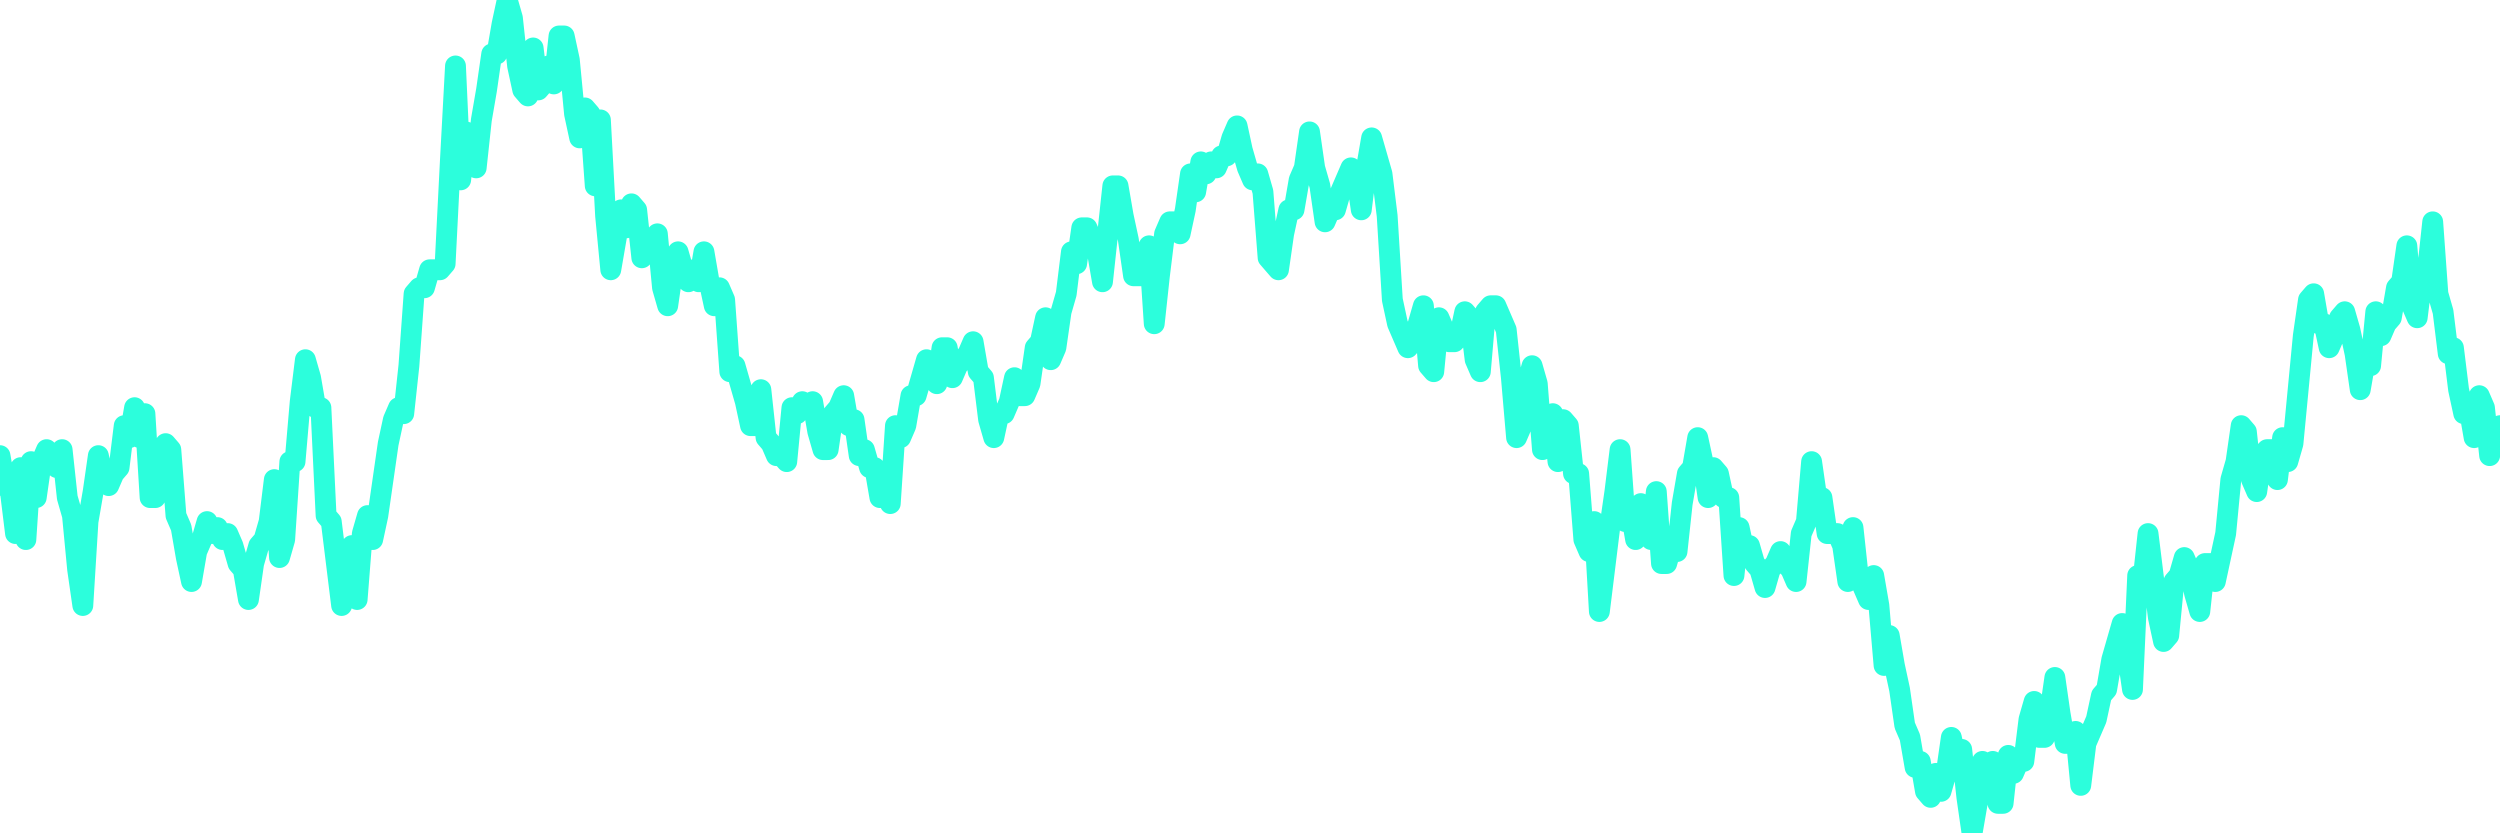 <?xml version="1.0" encoding="UTF-8"?>
<svg width="240" height="80" version="1.1" xmlns="http://www.w3.org/2000/svg">
    <path d="M0,43.741 L0.497,46.619 L0.994,47.194 L1.491,51.223 L1.988,44.892 L2.484,51.799 L2.981,44.317 L3.478,47.77 L3.975,44.317 L4.472,43.165 L4.969,44.317 L5.466,44.892 L5.963,43.165 L6.46,47.77 L6.957,49.496 L7.453,54.676 L7.95,58.129 L8.447,50.072 L8.944,47.194 L9.441,43.741 L9.938,46.043 L10.435,46.619 L10.932,45.468 L11.429,44.892 L11.925,40.863 L12.422,42.014 L12.919,39.137 L13.416,42.014 L13.913,39.712 L14.41,47.77 L14.907,47.77 L15.404,44.317 L15.901,42.59 L16.398,43.165 L16.894,49.496 L17.391,50.647 L17.888,53.525 L18.385,55.827 L18.882,52.95 L19.379,51.799 L19.876,50.072 L20.373,51.223 L20.87,50.647 L21.366,51.799 L21.863,51.223 L22.36,52.374 L22.857,54.101 L23.354,54.676 L23.851,57.554 L24.348,54.101 L24.845,52.374 L25.342,51.799 L25.839,50.072 L26.335,46.043 L26.832,53.525 L27.329,51.799 L27.826,44.317 L28.323,44.317 L28.82,38.561 L29.317,34.532 L29.814,36.259 L30.311,39.137 L30.807,39.137 L31.304,49.496 L31.801,50.072 L32.298,54.101 L32.795,58.129 L33.292,56.978 L33.789,52.374 L34.286,57.554 L34.783,51.223 L35.28,49.496 L35.776,51.799 L36.273,49.496 L36.77,46.043 L37.267,42.59 L37.764,40.288 L38.261,39.137 L38.758,39.712 L39.255,35.108 L39.752,28.201 L40.248,27.626 L40.745,27.626 L41.242,25.899 L41.739,25.899 L42.236,25.899 L42.733,25.324 L43.23,15.54 L43.727,6.331 L44.224,17.266 L44.72,12.662 L45.217,13.237 L45.714,16.115 L46.211,11.511 L46.708,8.633 L47.205,5.18 L47.702,5.18 L48.199,2.302 L48.696,0 L49.193,1.727 L49.689,6.331 L50.186,8.633 L50.683,9.209 L51.18,4.604 L51.677,8.633 L52.174,8.058 L52.671,6.331 L53.168,8.058 L53.665,3.453 L54.161,3.453 L54.658,5.755 L55.155,10.935 L55.652,13.237 L56.149,10.36 L56.646,10.935 L57.143,17.842 L57.64,11.511 L58.137,20.719 L58.634,25.899 L59.13,23.022 L59.627,20.144 L60.124,21.871 L60.621,19.568 L61.118,20.144 L61.615,24.748 L62.112,24.173 L62.609,23.022 L63.106,22.446 L63.602,27.626 L64.099,29.353 L64.596,25.899 L65.093,24.173 L65.59,25.899 L66.087,27.05 L66.584,25.899 L67.081,27.05 L67.578,24.173 L68.075,27.05 L68.571,29.353 L69.068,27.626 L69.565,28.777 L70.062,35.683 L70.559,35.108 L71.056,36.835 L71.553,38.561 L72.05,40.863 L72.547,40.863 L73.043,37.41 L73.54,42.014 L74.037,42.59 L74.534,43.741 L75.031,43.741 L75.528,44.317 L76.025,39.137 L76.522,39.712 L77.019,38.561 L77.516,39.137 L78.012,38.561 L78.509,41.439 L79.006,43.165 L79.503,43.165 L80,39.712 L80.497,39.137 L80.994,37.986 L81.491,40.863 L81.988,40.288 L82.484,43.741 L82.981,43.165 L83.478,44.892 L83.975,44.892 L84.472,47.77 L84.969,46.619 L85.466,48.345 L85.963,40.863 L86.46,42.014 L86.957,40.863 L87.453,37.986 L87.95,37.986 L88.447,36.259 L88.944,34.532 L89.441,35.683 L89.938,36.835 L90.435,33.381 L90.932,33.381 L91.429,36.259 L91.925,35.108 L92.422,34.532 L92.919,33.957 L93.416,32.806 L93.913,35.683 L94.41,36.259 L94.907,40.288 L95.404,42.014 L95.901,39.712 L96.398,39.712 L96.894,38.561 L97.391,36.259 L97.888,37.986 L98.385,37.986 L98.882,36.835 L99.379,33.381 L99.876,32.806 L100.373,30.504 L100.87,34.532 L101.366,33.381 L101.863,29.928 L102.36,28.201 L102.857,24.173 L103.354,25.324 L103.851,21.871 L104.348,21.871 L104.845,23.022 L105.342,24.173 L105.839,27.05 L106.335,22.446 L106.832,17.842 L107.329,17.842 L107.826,20.719 L108.323,23.022 L108.82,26.475 L109.317,26.475 L109.814,26.475 L110.311,23.597 L110.807,31.079 L111.304,26.475 L111.801,22.446 L112.298,21.295 L112.795,21.295 L113.292,22.446 L113.789,20.144 L114.286,16.691 L114.783,18.417 L115.28,15.54 L115.776,16.691 L116.273,15.54 L116.77,16.115 L117.267,14.964 L117.764,14.964 L118.261,13.237 L118.758,12.086 L119.255,14.388 L119.752,16.115 L120.248,17.266 L120.745,16.691 L121.242,18.417 L121.739,24.748 L122.236,25.324 L122.733,25.899 L123.23,22.446 L123.727,20.144 L124.224,20.144 L124.72,17.266 L125.217,16.115 L125.714,12.662 L126.211,16.115 L126.708,17.842 L127.205,21.295 L127.702,20.144 L128.199,20.144 L128.696,18.417 L129.193,17.266 L129.689,16.115 L130.186,16.691 L130.683,20.144 L131.18,16.115 L131.677,13.237 L132.174,14.964 L132.671,16.691 L133.168,20.719 L133.665,28.777 L134.161,31.079 L134.658,32.23 L135.155,33.381 L135.652,32.806 L136.149,31.079 L136.646,29.353 L137.143,35.108 L137.64,35.683 L138.137,30.504 L138.634,31.655 L139.13,32.806 L139.627,32.806 L140.124,32.23 L140.621,29.928 L141.118,30.504 L141.615,34.532 L142.112,35.683 L142.609,29.928 L143.106,29.353 L143.602,29.353 L144.099,30.504 L144.596,31.655 L145.093,36.259 L145.59,42.014 L146.087,40.863 L146.584,36.835 L147.081,35.108 L147.578,36.835 L148.075,43.165 L148.571,41.439 L149.068,39.712 L149.565,44.317 L150.062,40.288 L150.559,40.863 L151.056,45.468 L151.553,45.468 L152.05,51.799 L152.547,52.95 L153.043,50.072 L153.54,58.705 L154.037,54.676 L154.534,50.647 L155.031,47.194 L155.528,43.165 L156.025,50.072 L156.522,48.921 L157.019,51.799 L157.516,48.345 L158.012,51.223 L158.509,51.799 L159.006,47.194 L159.503,54.101 L160,54.101 L160.497,52.374 L160.994,52.95 L161.491,48.345 L161.988,45.468 L162.484,44.892 L162.981,42.014 L163.478,44.317 L163.975,47.77 L164.472,44.892 L164.969,45.468 L165.466,47.77 L165.963,47.77 L166.46,55.252 L166.957,50.647 L167.453,52.95 L167.95,52.374 L168.447,54.101 L168.944,54.676 L169.441,56.403 L169.938,54.676 L170.435,54.101 L170.932,52.95 L171.429,54.101 L171.925,54.676 L172.422,55.827 L172.919,51.223 L173.416,50.072 L173.913,44.317 L174.41,47.77 L174.907,47.77 L175.404,51.223 L175.901,51.223 L176.398,51.223 L176.894,52.374 L177.391,55.827 L177.888,50.647 L178.385,55.252 L178.882,56.403 L179.379,57.554 L179.876,55.252 L180.373,58.129 L180.87,63.885 L181.366,61.007 L181.863,63.885 L182.36,66.187 L182.857,69.64 L183.354,70.791 L183.851,73.669 L184.348,73.094 L184.845,75.971 L185.342,76.547 L185.839,74.245 L186.335,75.971 L186.832,74.245 L187.329,70.791 L187.826,73.094 L188.323,71.942 L188.82,76.547 L189.317,80 L189.814,77.122 L190.311,73.094 L190.807,73.669 L191.304,73.094 L191.801,77.122 L192.298,77.122 L192.795,72.518 L193.292,74.245 L193.789,73.094 L194.286,73.094 L194.783,69.065 L195.28,67.338 L195.776,70.791 L196.273,70.791 L196.77,68.489 L197.267,65.036 L197.764,68.489 L198.261,71.367 L198.758,71.367 L199.255,70.216 L199.752,75.396 L200.248,71.367 L200.745,70.216 L201.242,69.065 L201.739,66.763 L202.236,66.187 L202.733,63.309 L203.23,61.583 L203.727,59.856 L204.224,62.734 L204.72,66.187 L205.217,55.252 L205.714,55.827 L206.211,51.223 L206.708,55.252 L207.205,59.281 L207.702,61.583 L208.199,61.007 L208.696,55.827 L209.193,55.252 L209.689,53.525 L210.186,54.676 L210.683,56.978 L211.18,58.705 L211.677,54.101 L212.174,54.101 L212.671,55.827 L213.168,53.525 L213.665,51.223 L214.161,46.043 L214.658,44.317 L215.155,40.863 L215.652,41.439 L216.149,46.043 L216.646,47.194 L217.143,43.741 L217.64,43.165 L218.137,43.165 L218.634,46.043 L219.13,42.014 L219.627,44.317 L220.124,42.59 L220.621,37.41 L221.118,32.23 L221.615,28.777 L222.112,28.201 L222.609,31.079 L223.106,31.079 L223.602,33.381 L224.099,32.23 L224.596,30.504 L225.093,29.928 L225.59,31.655 L226.087,33.957 L226.584,37.41 L227.081,34.532 L227.578,35.108 L228.075,29.928 L228.571,32.23 L229.068,31.079 L229.565,30.504 L230.062,27.626 L230.559,27.05 L231.056,23.597 L231.553,29.353 L232.05,30.504 L232.547,26.475 L233.043,25.899 L233.54,21.295 L234.037,28.201 L234.534,29.928 L235.031,33.957 L235.528,33.381 L236.025,37.41 L236.522,39.712 L237.019,39.137 L237.516,42.014 L238.012,37.986 L238.509,39.137 L239.006,43.741 L239.503,41.439 L240,40.863" 
        fill="none" 
        stroke="#2CFEDC" 
        stroke-width="2" 
        stroke-linecap="round" 
        stroke-linejoin="round"/>
</svg>